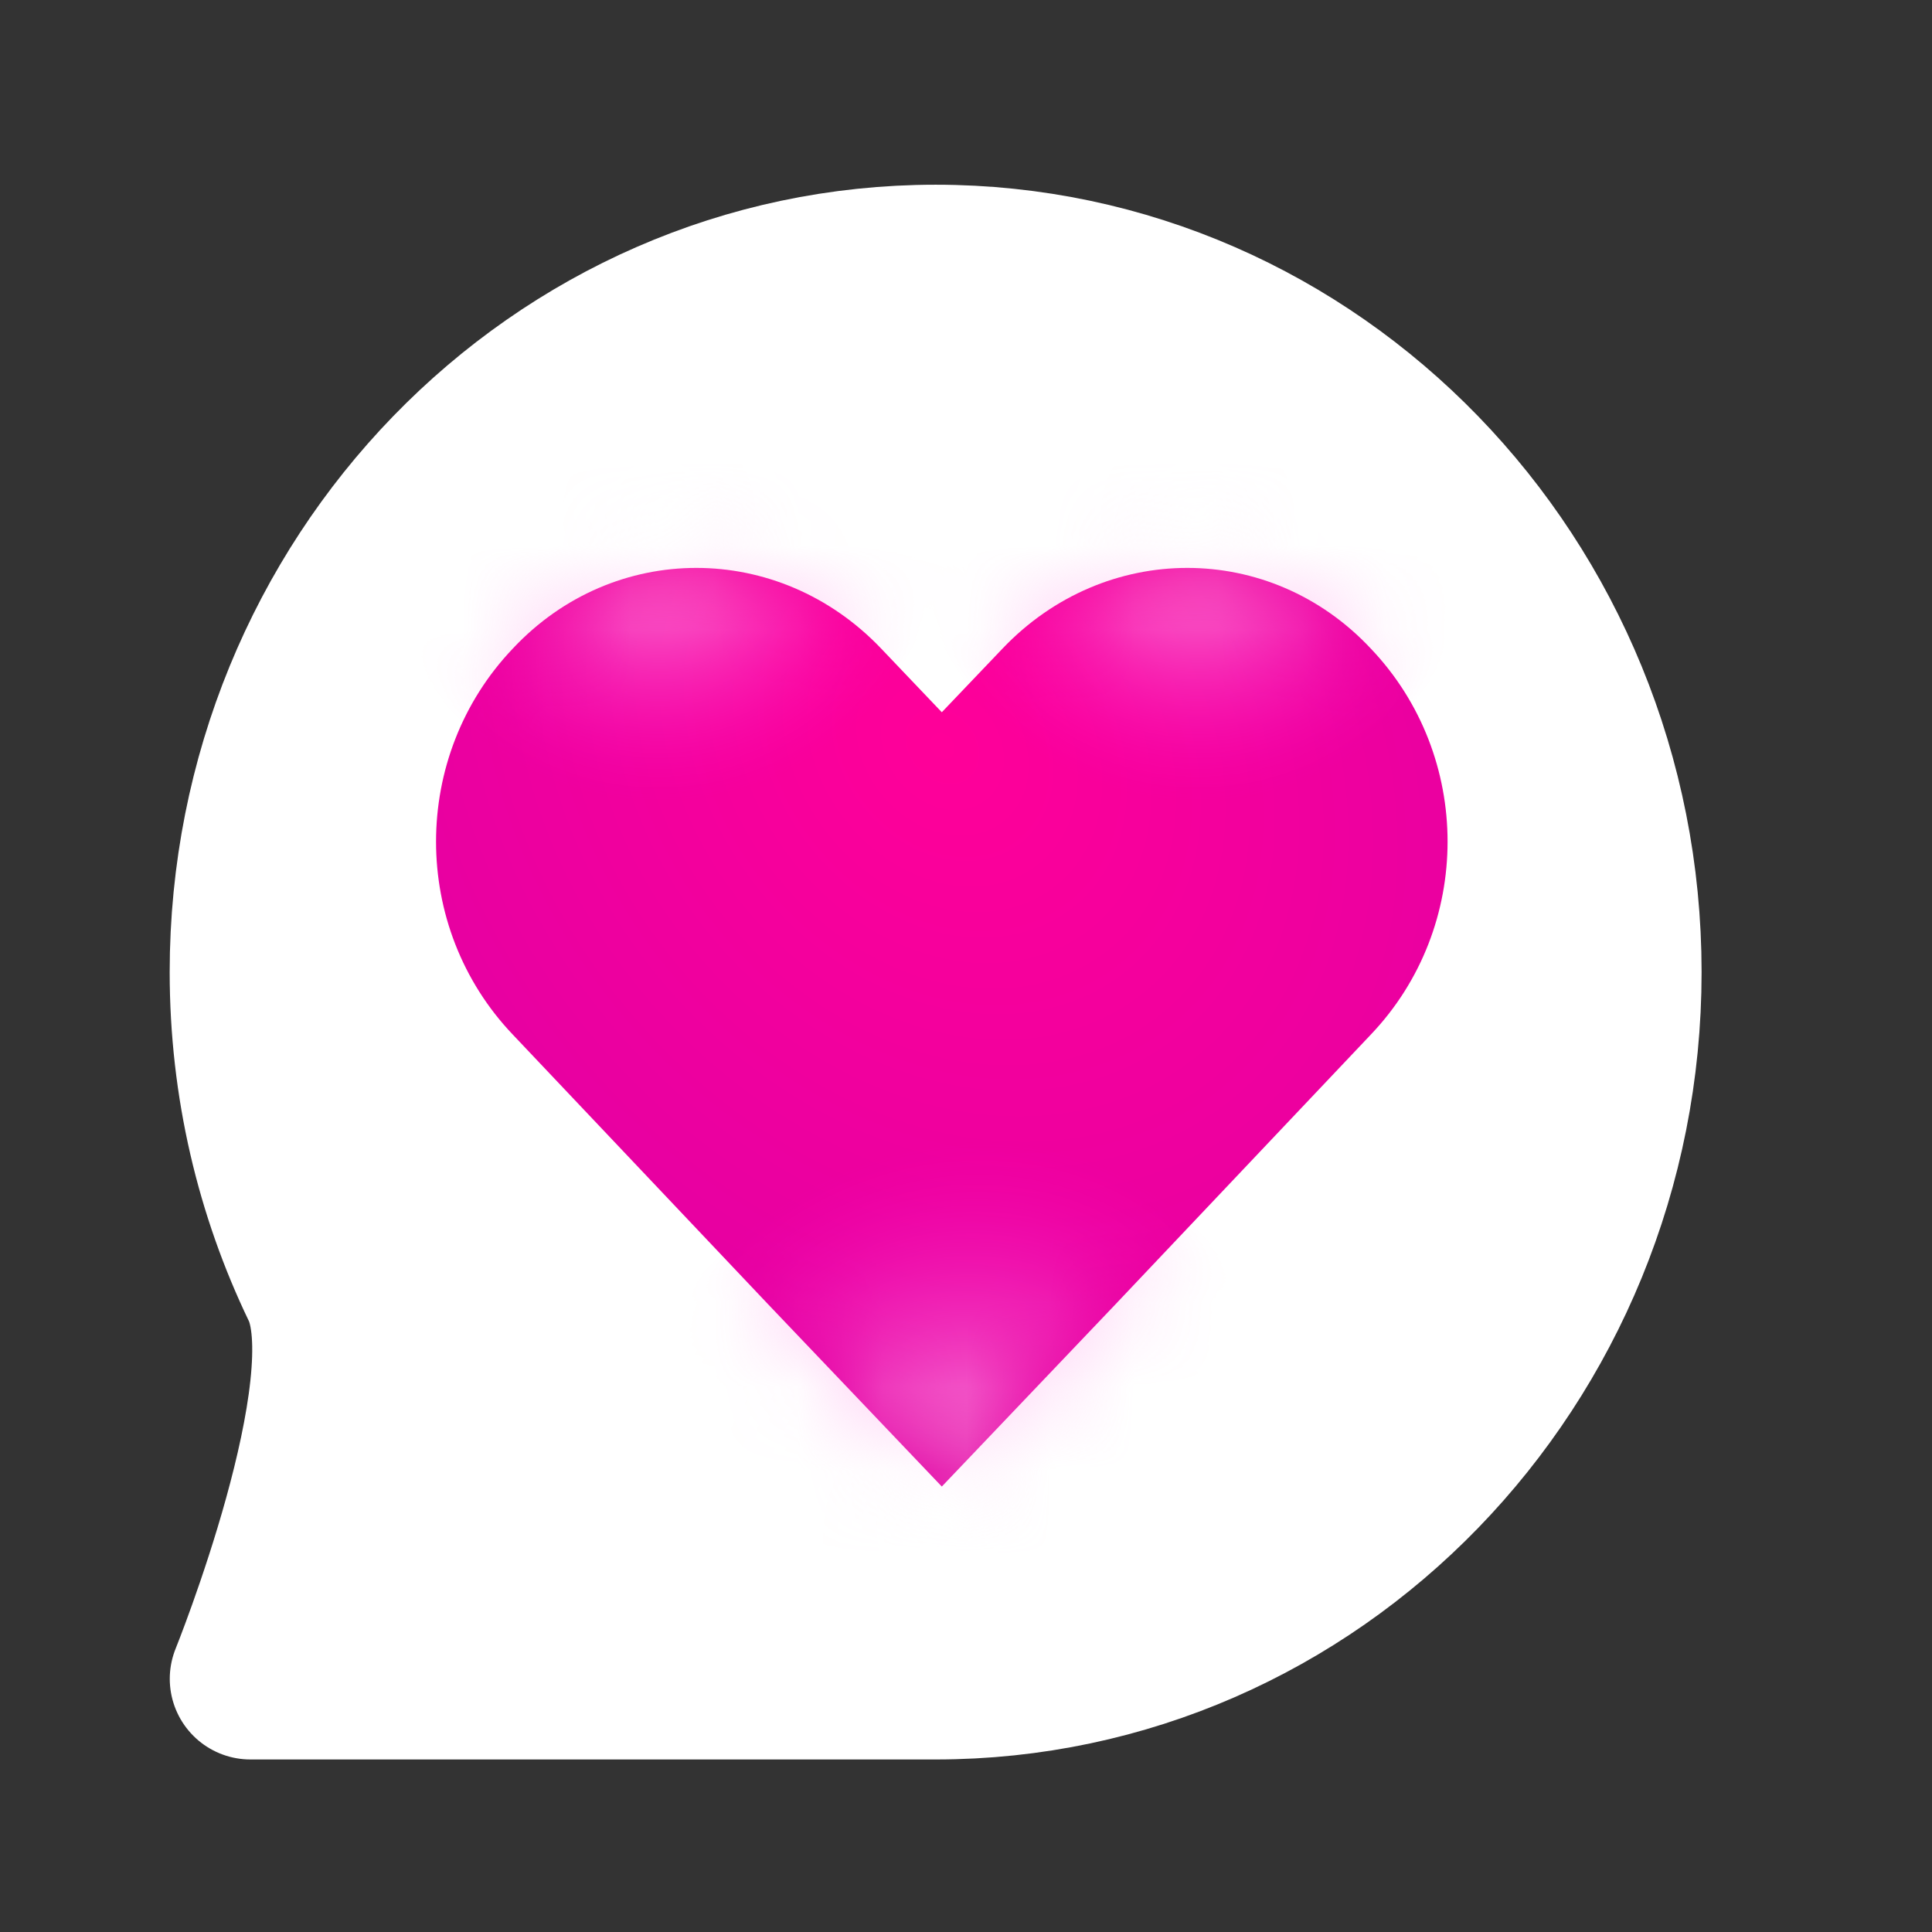 <?xml version="1.0" encoding="UTF-8"?> <svg xmlns="http://www.w3.org/2000/svg" width="23" height="23" viewBox="0 0 23 23" fill="none"><rect x="0" y="0" width="23" height="23" fill="#333333" stroke="none"/><path d="M19.297 11.573C19.297 16.219 15.645 19.986 11.139 19.986C9.293 19.986 2.981 19.986 2.981 19.986C2.981 19.986 4.395 16.486 3.829 15.313C3.286 14.186 2.98 12.916 2.98 11.573C2.98 6.926 6.633 3.159 11.139 3.159C15.645 3.159 19.297 6.926 19.297 11.573Z" fill="white" stroke="white" stroke-width="1.92" stroke-linecap="round" stroke-linejoin="round"></path><path d="M16.318 12.318L13.279 15.528L11.212 17.697L9.145 15.528L6.106 12.318C4.886 11.039 4.886 9 6.106 7.72C7.305 6.441 9.269 6.441 10.489 7.72L11.212 8.479L11.936 7.72C13.155 6.441 15.119 6.441 16.318 7.72C17.538 9 17.538 11.039 16.318 12.318Z" fill="url(#paint0_radial_1392_15892)"></path><mask id="mask0_1392_15892" style="mask-type:alpha" maskUnits="userSpaceOnUse" x="5" y="6" width="13" height="12"><path d="M16.318 12.318L13.279 15.528L11.212 17.697L9.145 15.528L6.106 12.318C4.886 11.039 4.886 9 6.106 7.72C7.305 6.441 9.269 6.441 10.489 7.72L11.212 8.479L11.936 7.72C13.155 6.441 15.119 6.441 16.318 7.72C17.538 9 17.538 11.039 16.318 12.318Z" fill="url(#paint1_radial_1392_15892)"></path></mask><g mask="url(#mask0_1392_15892)"><ellipse cx="14.254" cy="6.527" rx="5.184" ry="3.859" fill="url(#paint2_radial_1392_15892)"></ellipse><ellipse cx="11.217" cy="18.786" rx="5.182" ry="6.252" fill="url(#paint3_radial_1392_15892)"></ellipse><ellipse cx="7.844" cy="6.527" rx="5.184" ry="3.859" fill="url(#paint4_radial_1392_15892)"></ellipse></g><defs><radialGradient id="paint0_radial_1392_15892" cx="0" cy="0" r="1" gradientUnits="userSpaceOnUse" gradientTransform="translate(11.215 8.909) rotate(139.469) scale(7.611 9.482)"><stop stop-color="#FF0099"></stop><stop offset="1" stop-color="#E200A3"></stop></radialGradient><radialGradient id="paint1_radial_1392_15892" cx="0" cy="0" r="1" gradientUnits="userSpaceOnUse" gradientTransform="translate(11.215 8.909) rotate(139.469) scale(7.611 9.482)"><stop stop-color="#0094FF"></stop><stop offset="1" stop-color="#0057FF"></stop></radialGradient><radialGradient id="paint2_radial_1392_15892" cx="0" cy="0" r="1" gradientUnits="userSpaceOnUse" gradientTransform="translate(14.257 6.111) rotate(134.112) scale(3.44 3.435)"><stop stop-color="white" stop-opacity="0.75"></stop><stop offset="1" stop-color="#FF00C7" stop-opacity="0"></stop></radialGradient><radialGradient id="paint3_radial_1392_15892" cx="0" cy="0" r="1" gradientUnits="userSpaceOnUse" gradientTransform="translate(11.22 18.114) rotate(120.889) scale(4.662 4.104)"><stop stop-color="white" stop-opacity="0.75"></stop><stop offset="1" stop-color="#FF00C7" stop-opacity="0"></stop></radialGradient><radialGradient id="paint4_radial_1392_15892" cx="0" cy="0" r="1" gradientUnits="userSpaceOnUse" gradientTransform="translate(7.847 6.111) rotate(134.112) scale(3.44 3.435)"><stop stop-color="white" stop-opacity="0.75"></stop><stop offset="1" stop-color="#FF00C7" stop-opacity="0"></stop></radialGradient></defs></svg> 